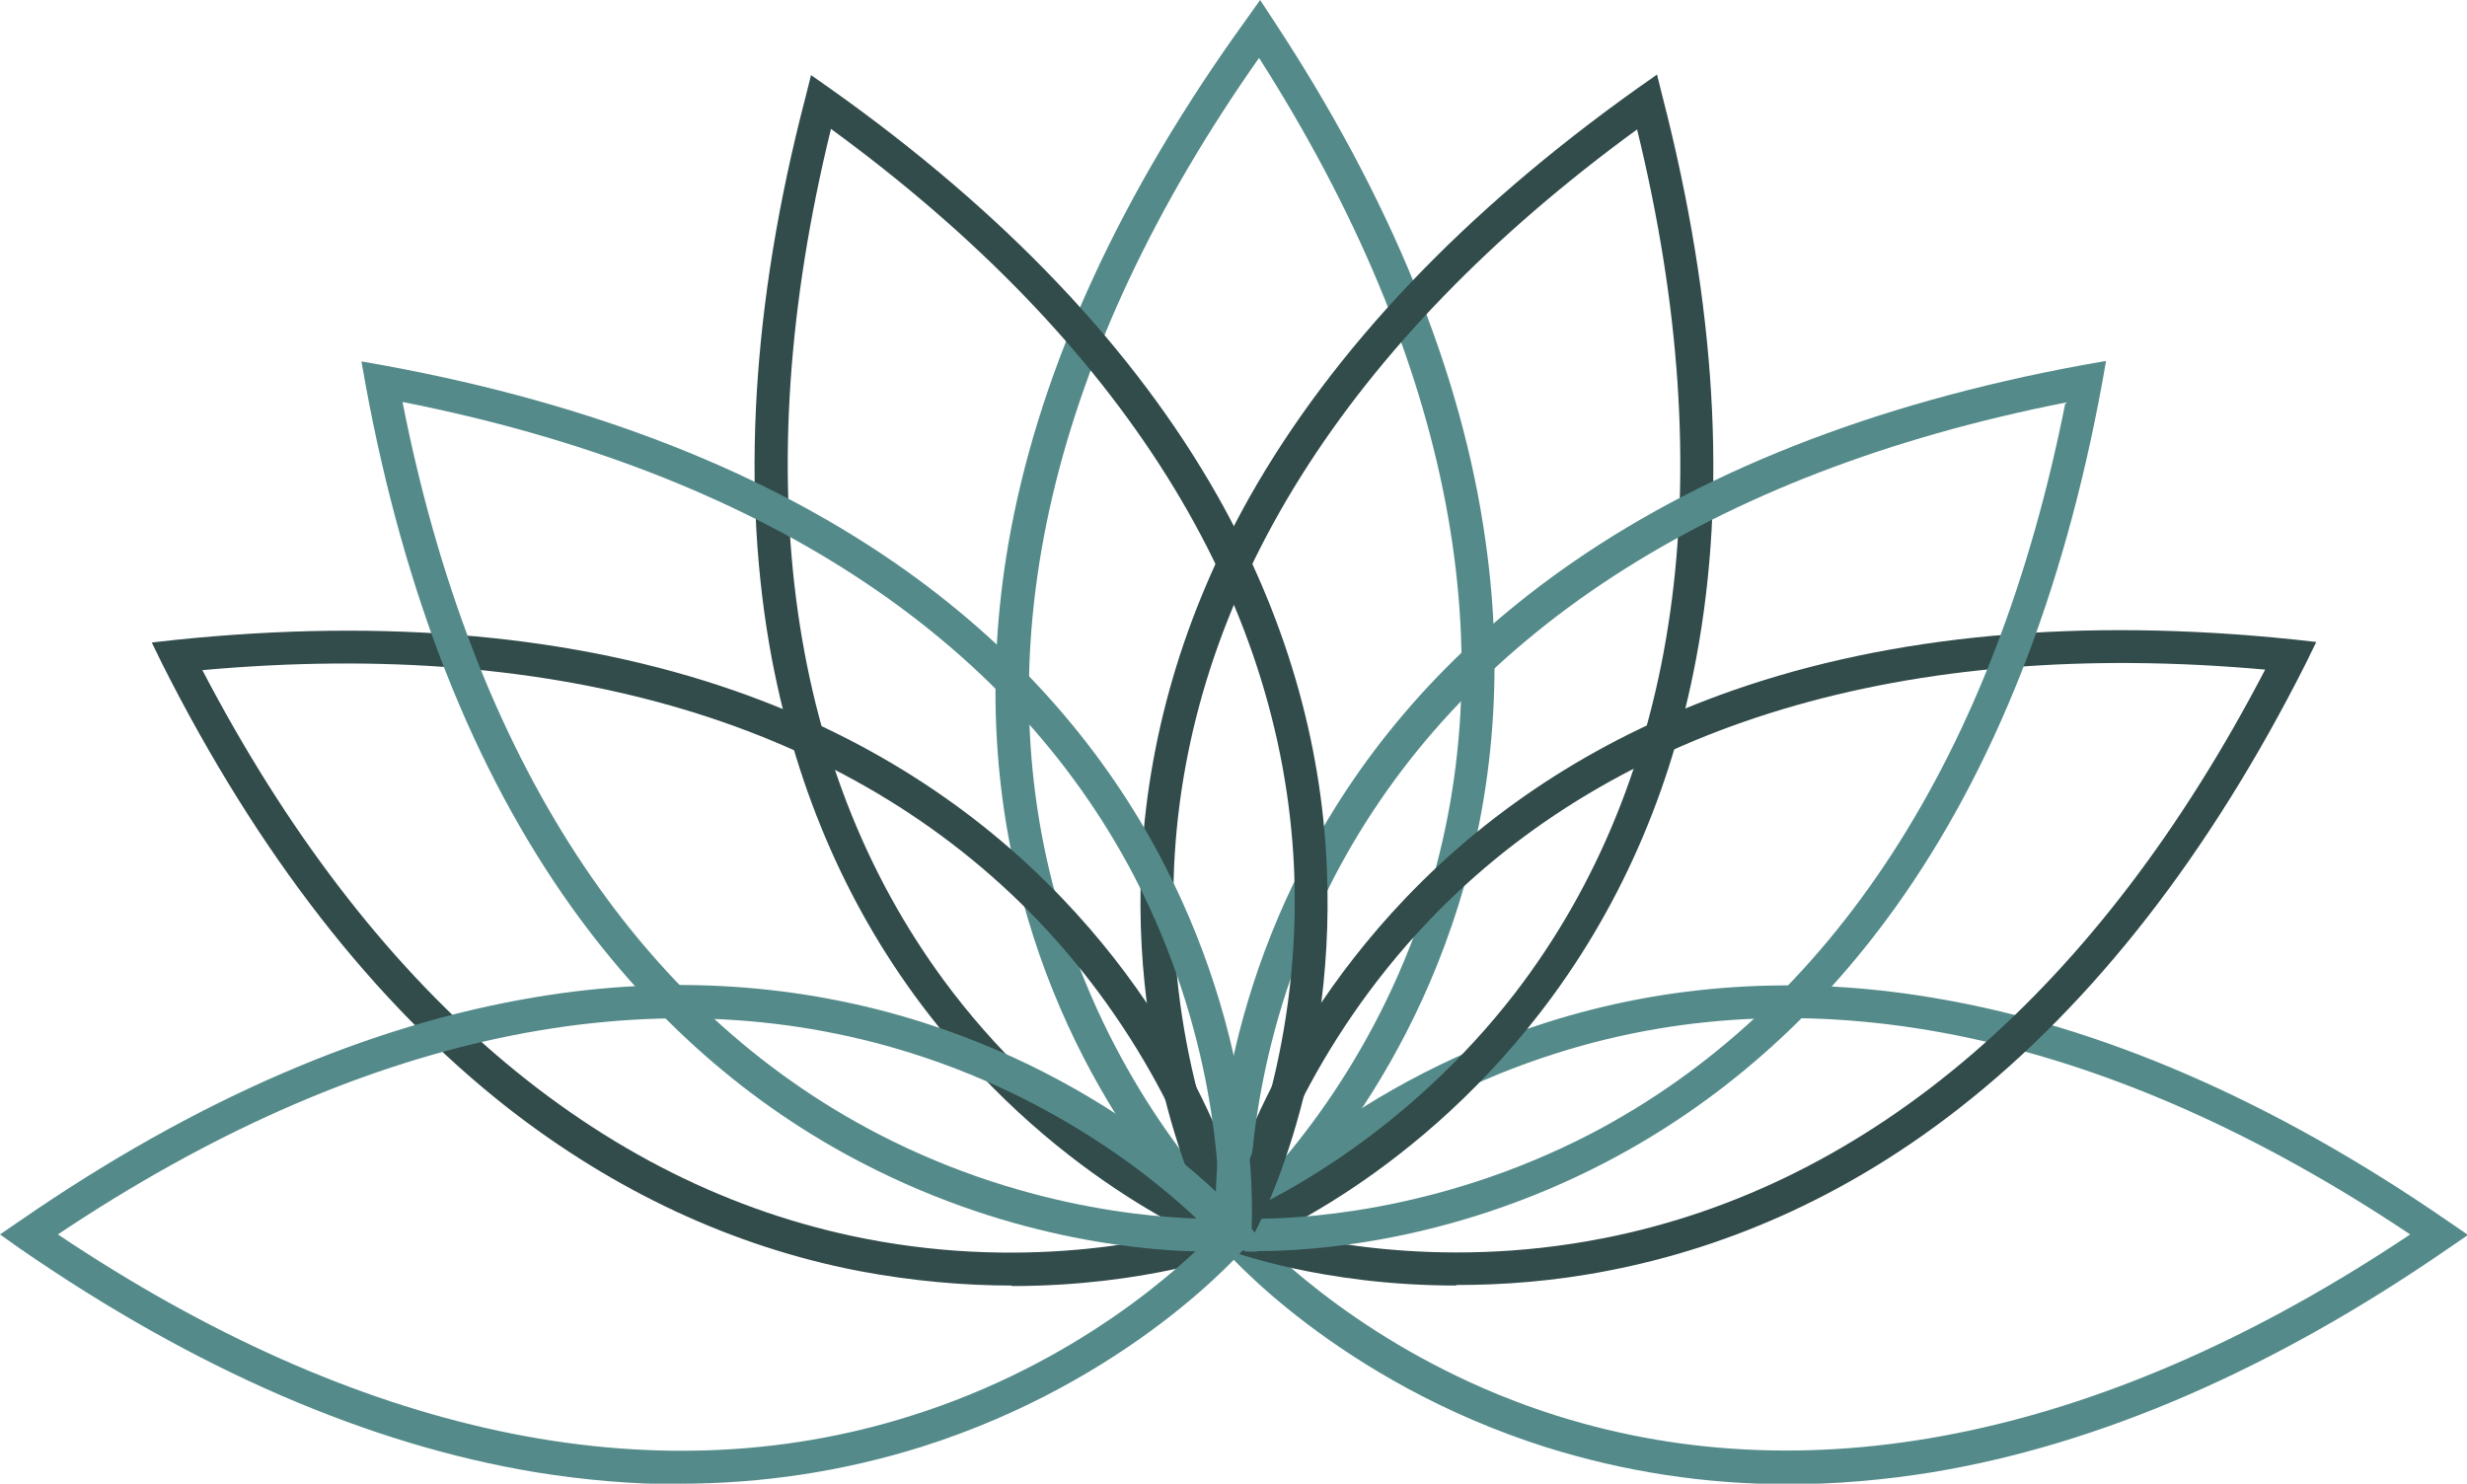 <svg xmlns="http://www.w3.org/2000/svg" xmlns:inkscape="http://www.inkscape.org/namespaces/inkscape" xmlns:sodipodi="http://sodipodi.sourceforge.net/DTD/sodipodi-0.dtd" xmlns:svg="http://www.w3.org/2000/svg" xmlns:xlink="http://www.w3.org/1999/xlink" id="Layer_1" viewBox="0 0 473 284.6"><defs><style> .st0 { fill: none; } .st1 { clip-path: url(#clippath-1); } .st2 { fill: #324b4b; } .st3 { fill: #548b8a; } .st4 { clip-path: url(#clippath-2); } .st5 { clip-path: url(#clippath); } </style><clipPath id="clippath"><rect class="st0" x="190.4" y="0" width="97.3" height="242.2"></rect></clipPath><clipPath id="clippath-1"><rect class="st0" x="231.9" y="188.8" width="241.1" height="95.7"></rect></clipPath><clipPath id="clippath-2"><rect class="st0" y="188.8" width="241.1" height="95.7"></rect></clipPath></defs><g class="st5"><g id="g5"><path id="path5" class="st3" d="M241.4,11.1c-39.8,56.6-53,112.9-38.3,163,9.4,32,27.4,52.3,33.4,58.4,6.3-5.9,25.3-25.5,36.1-57.2,16.7-49.3,5.9-106-31.2-164.2h0ZM236.3,240.9l-2-1.8c-1-.9-25.5-23-37.3-63.2-6.9-23.6-8-48.6-3.2-74.2,6-31.9,21.2-64.8,45.1-97.9L241.6,0l2.5,3.8c22.5,34.1,36.2,67.7,40.7,99.8,3.7,25.8,1.5,50.7-6.5,74-13.6,39.7-39,60.7-40,61.5l-2.1,1.7"></path></g></g><g class="st1"><g id="g8"><path id="path8" class="st3" d="M240.7,236.7c6,6.2,26.1,24.8,57.9,34.8,49.7,15.6,106.1,3.6,163.5-34.8-57.4-38.4-113.8-50.5-163.5-34.8-31.9,10-51.9,28.6-57.9,34.8h0ZM342.9,284.6c-16,0-31.5-2.4-46.5-7.1-40-12.7-61.5-37.6-62.4-38.7l-1.7-2,1.7-2c.9-1.1,22.4-26,62.4-38.7,23.5-7.5,48.4-9.1,74.1-4.8,32,5.3,65.3,19.7,98.9,42.9l3.8,2.6-3.8,2.6c-33.6,23.2-66.9,37.6-98.9,42.9-9.3,1.5-18.5,2.3-27.6,2.3"></path></g></g><path id="path10" class="st2" d="M38.8,128.5c32,61.3,75.8,99,127,109,32.7,6.4,59-.3,67.2-2.8-2.3-8.3-11-34.2-34.1-58.3-36.1-37.6-91.4-54.1-160.1-47.9h0ZM194,246.5c-8.9,0-18.8-.8-29.4-2.8-24.2-4.7-46.8-15.3-67.3-31.3-25.5-20-47.8-48.6-66.2-85.1l-2-4.1,4.5-.5c40.6-4.2,76.8-.9,107.4,9.8,24.6,8.6,45.7,22,62.7,39.8,29,30.3,35.9,62.5,36.2,63.9l.5,2.6-2.5,1c-1,.4-18.2,6.8-43.9,6.8"></path><path id="path4" class="st2" d="M313.9,24.8c-55.8,40.7-86.5,89.5-88.8,141.6-1.5,33.4,9.1,58.6,12.8,66.4,7.8-3.5,32.2-16,52.6-42.4,31.7-41.3,39.8-98.4,23.4-165.5h0ZM235,240.6l-1.3-2.3c-.7-1.2-16.7-30-14.9-71.9,1.1-24.6,8.1-48.6,20.9-71.3,16-28.2,41-54.5,74.3-78.2l3.7-2.6,1.1,4.4c10.2,39.6,12.4,75.8,6.4,107.6-4.8,25.6-14.9,48.5-30,68-25.7,33.2-56.4,44.8-57.7,45.3l-2.5.9"></path><path id="path6" class="st2" d="M240.1,234.7c8.2,2.5,34.7,9.2,67.5,2.7,51.1-10.1,94.8-47.7,126.7-109-68.9-6.2-124.3,10.4-160.3,48.1-23,24.1-31.6,49.9-33.9,58.1h0ZM279.2,246.5c-25.7,0-42.9-6.5-43.9-6.8l-2.5-1,.5-2.6c.3-1.4,7.2-33.5,36.2-63.9,17-17.8,38.1-31.2,62.7-39.8,30.6-10.7,66.7-14,107.4-9.8l4.5.5-2,4.1c-18.4,36.5-40.7,65.1-66.2,85.1-20.5,16.1-43.2,26.6-67.3,31.3-10.6,2.1-20.5,2.8-29.4,2.8"></path><path id="path7" class="st3" d="M239.4,233.7c8.6.1,35.9-.9,65.6-16.3,46.2-24.1,77.6-72.5,91-140.2-67.9,13.4-116.3,44.9-140.3,91.2-15.3,29.6-16.3,56.7-16.2,65.3h-.1ZM241,240c-2.9,0-4.6-.1-4.9-.2l-2.7-.2-.2-2.7c-.1-1.4-2.5-34.2,16.8-71.5,11.3-21.9,27.8-40.6,49-55.8,26.4-18.9,60.1-32.2,100.3-39.6l4.5-.8-.8,4.5c-7.4,40.2-20.7,73.9-39.6,100.3-15.2,21.2-34,37.7-55.8,49-29.3,15.2-55.9,16.9-66.6,16.9"></path><path id="path9" class="st2" d="M159.3,24.8c-16.4,67.1-8.3,124.2,23.4,165.5,20.4,26.5,44.7,38.9,52.6,42.4,3.7-7.7,14.3-33,12.8-66.4-2.4-52-33.1-100.9-88.8-141.6h0ZM238.2,240.6l-2.5-.9c-1.3-.5-32.1-12.1-57.7-45.3-15.1-19.5-25.1-42.3-30-68-6-31.9-3.9-68.1,6.4-107.6l1.1-4.4,3.7,2.6c33.3,23.6,58.3,49.9,74.3,78.2,12.8,22.7,19.9,46.7,20.9,71.3,1.8,41.9-14.2,70.7-14.9,71.9l-1.3,2.3"></path><path id="path11" class="st3" d="M77.2,77.2c13.4,67.9,44.9,116.3,91.3,140.3,29.6,15.3,56.7,16.3,65.3,16.2.1-8.6-.9-35.9-16.3-65.6-24.1-46.2-72.5-77.6-140.2-91h-.1ZM232.1,240c-10.7,0-37.2-1.7-66.6-16.9-21.9-11.3-40.6-27.8-55.8-49-18.9-26.4-32.2-60.1-39.6-100.3l-.8-4.5,4.5.8c40.2,7.4,73.9,20.7,100.3,39.6,21.2,15.2,37.7,34,49,55.8,19.3,37.3,16.9,70.1,16.8,71.5l-.2,2.7-2.7.2c-.3,0-2,.2-4.9.2"></path><g class="st4"><g id="g12"><path id="path12" class="st3" d="M11.1,236.7c57.3,38.4,113.8,50.5,163.5,34.8,31.9-10,51.9-28.6,57.9-34.8-6-6.2-26-24.8-57.9-34.8-49.7-15.6-106.1-3.6-163.5,34.8ZM130.3,284.6c-9.1,0-18.3-.8-27.6-2.3-32-5.3-65.3-19.7-98.9-42.9L0,236.7l3.8-2.6c33.6-23.2,66.9-37.6,98.9-42.9,25.7-4.3,50.7-2.6,74.1,4.8,40,12.7,61.5,37.6,62.4,38.7l1.7,2-1.7,2c-.9,1.1-22.4,26-62.4,38.7-15,4.7-30.5,7.1-46.5,7.1"></path></g></g></svg>